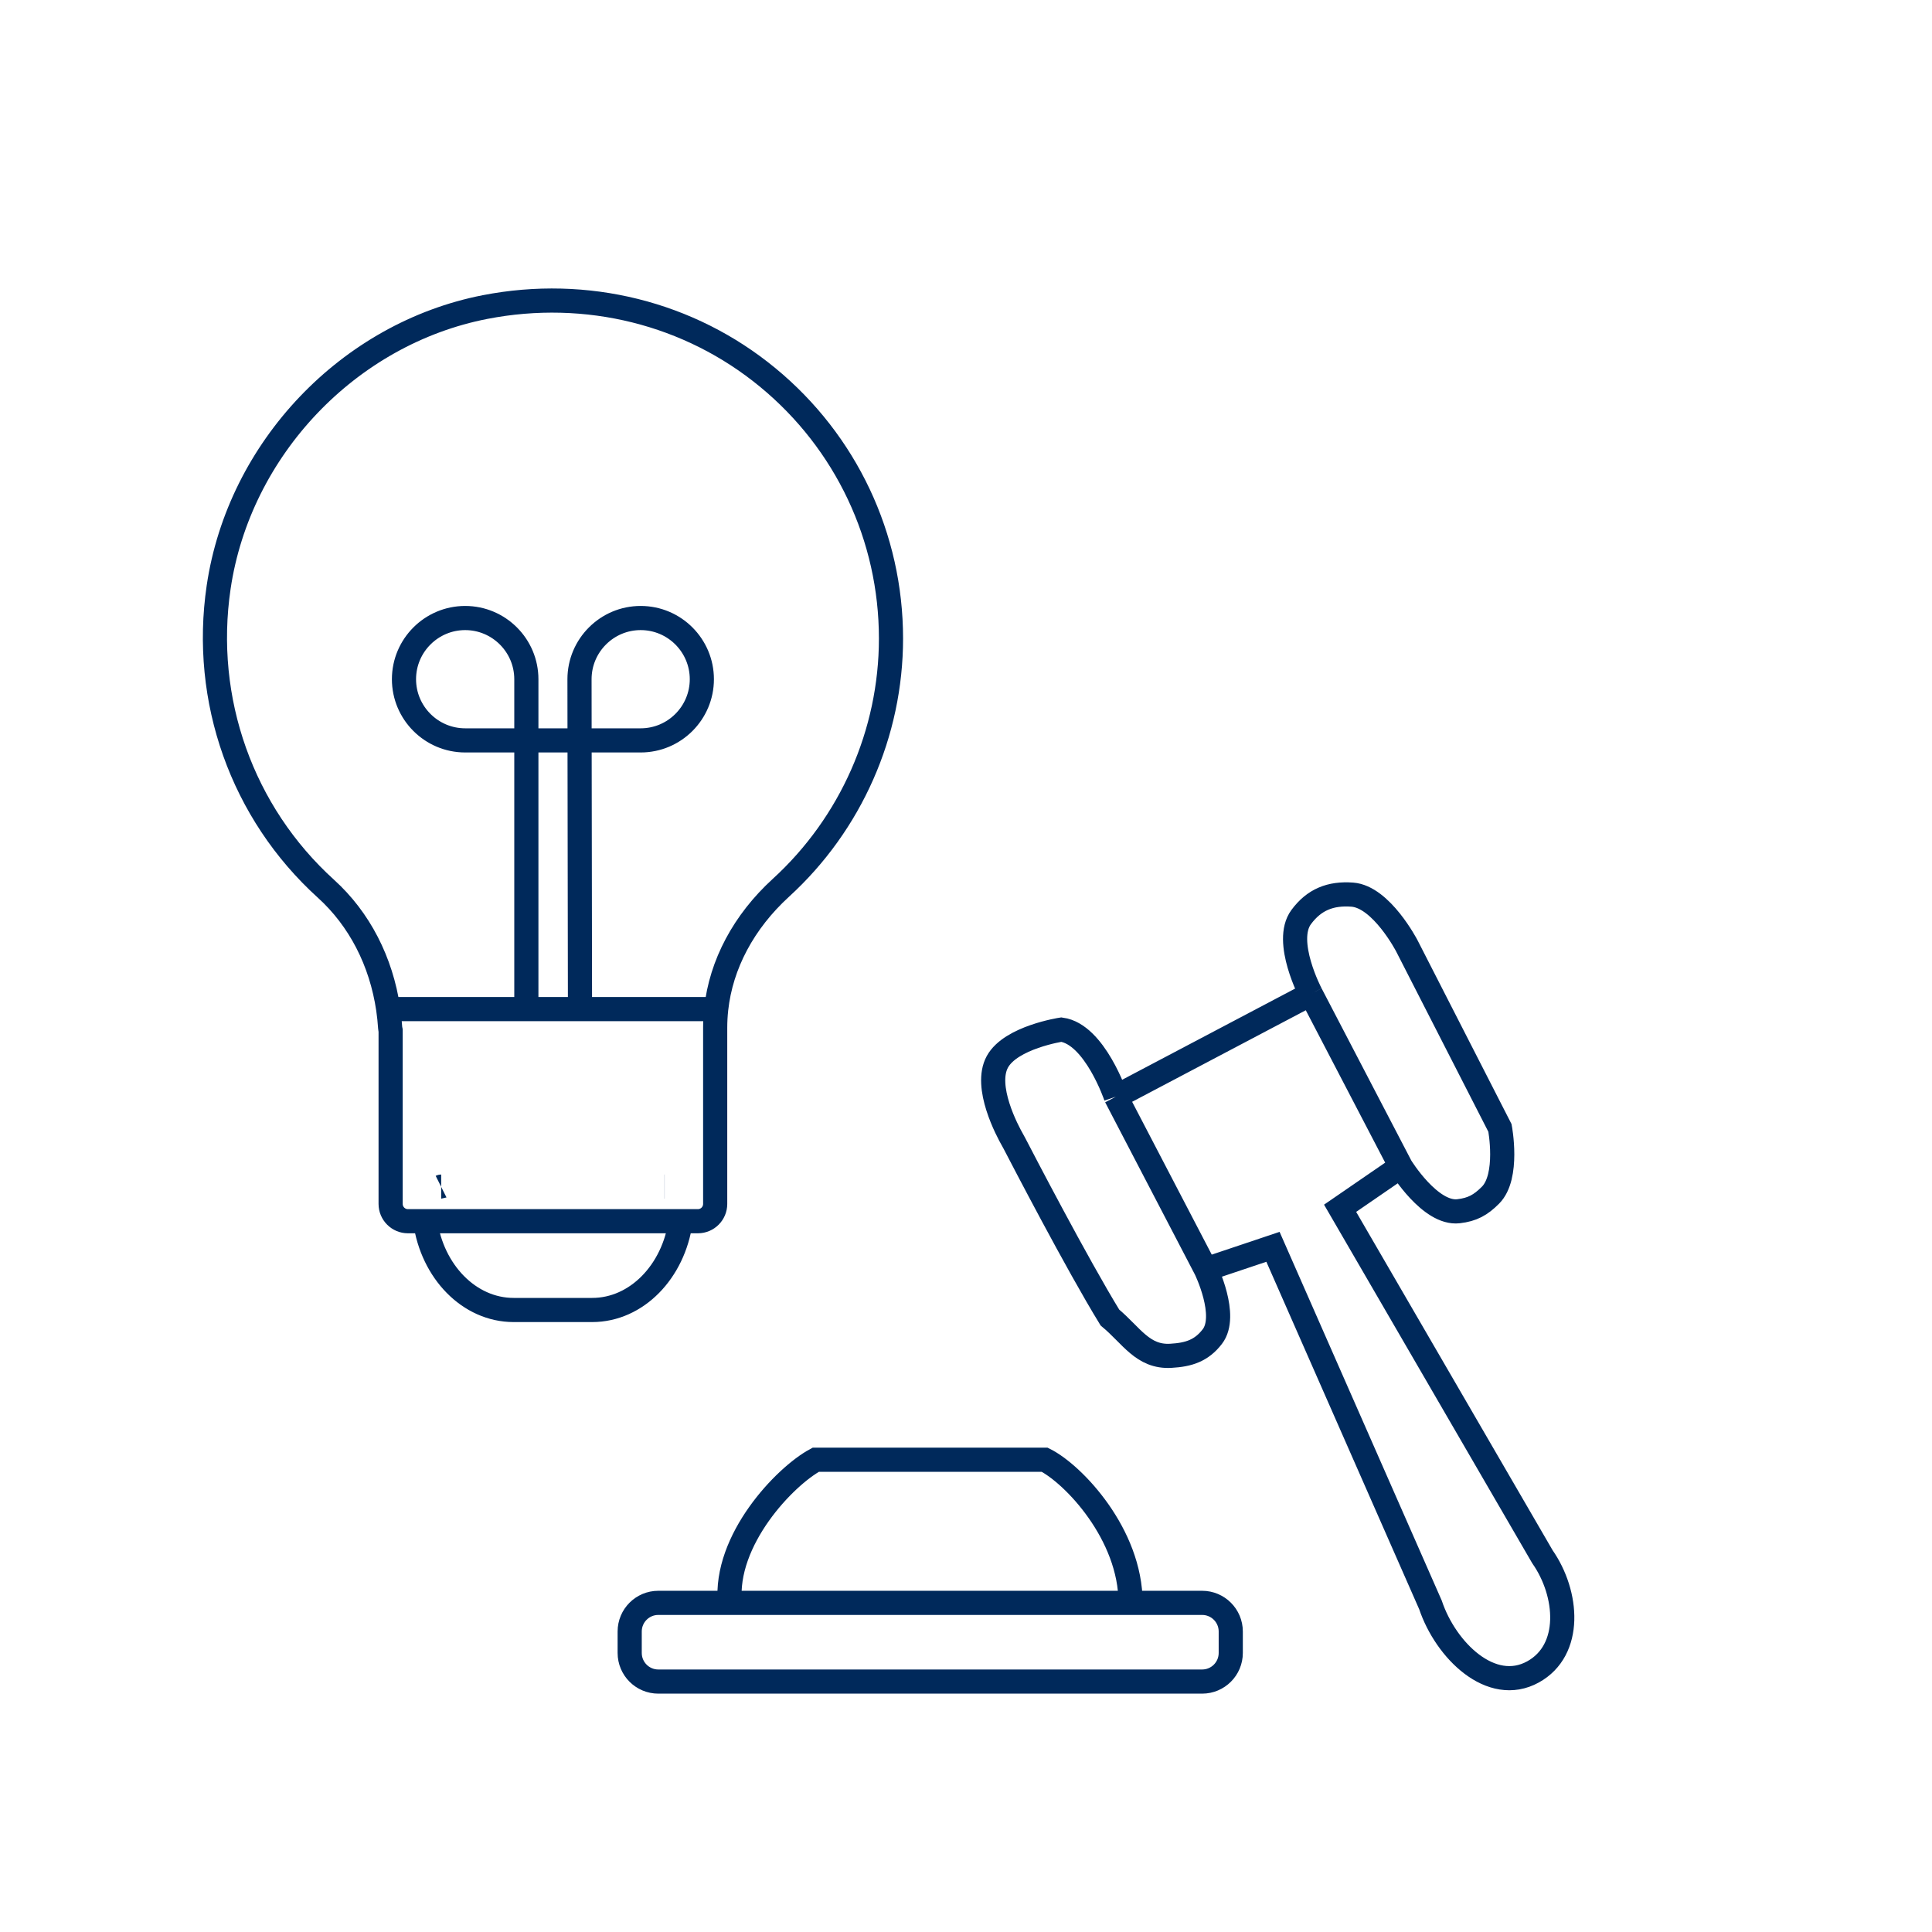 <?xml version="1.0" encoding="UTF-8"?> <svg xmlns="http://www.w3.org/2000/svg" width="80" height="80" viewBox="0 0 80 80" fill="none"><path d="M46.815 66.371C46.815 63.527 44.445 61.038 43.259 60.445H33.778C32.494 61.137 29.985 63.764 30.222 66.371M46.815 66.371H30.222M46.815 66.371H49.778C50.432 66.371 50.963 66.902 50.963 67.556V68.445C50.963 69.1 50.432 69.63 49.778 69.63H27.259C26.605 69.63 26.074 69.1 26.074 68.445V67.556C26.074 66.902 26.605 66.371 27.259 66.371H30.222M46.206 45.413L54.281 41.156M46.206 45.413L49.93 52.561M46.206 45.413C46.206 45.413 45.333 42.823 43.948 42.634C43.948 42.634 41.858 42.951 41.3 43.965C40.732 44.998 41.715 46.832 41.93 47.208C41.956 47.254 41.981 47.298 42.005 47.345C42.318 47.949 44.599 52.34 45.959 54.556C46.853 55.299 47.319 56.207 48.48 56.141C49.22 56.099 49.75 55.931 50.201 55.343C50.865 54.477 49.93 52.561 49.93 52.561M54.281 41.156L58.005 48.304M54.281 41.156C54.281 41.156 53.135 38.985 53.877 37.977C54.413 37.249 55.094 36.978 55.995 37.045C57.2 37.135 58.252 39.161 58.252 39.161L62.11 46.706C62.11 46.706 62.492 48.712 61.718 49.49C61.309 49.9 60.968 50.088 60.394 50.155C59.222 50.291 58.005 48.304 58.005 48.304M58.005 48.304L55.491 50.032L63.867 64.459C64.938 65.992 65.116 68.327 63.479 69.23C61.745 70.186 59.863 68.334 59.233 66.456L52.711 51.628L49.93 52.561M16.075 41.784C15.784 39.806 14.885 38.058 13.497 36.801C10.024 33.655 8.363 28.986 9.054 24.312C9.901 18.583 14.438 13.814 20.088 12.714C24.284 11.898 28.551 12.96 31.792 15.632C35.035 18.303 36.894 22.243 36.894 26.439C36.894 30.352 35.234 34.113 32.339 36.758C30.794 38.169 29.859 39.931 29.656 41.784M16.075 41.784C16.111 42.036 16.139 42.291 16.155 42.55C16.158 42.591 16.166 42.631 16.175 42.671V49.852C16.175 50.247 16.496 50.568 16.892 50.568H17.606M16.075 41.784H21.795M17.606 50.568C17.896 52.65 19.426 54.244 21.269 54.244H24.521C26.363 54.244 27.893 52.65 28.184 50.568M17.606 50.568H28.184M28.184 50.568H28.898C29.293 50.568 29.614 50.247 29.614 49.852V42.556C29.614 42.555 29.614 42.553 29.614 42.551C29.614 42.294 29.628 42.038 29.656 41.784M29.656 41.784H24.016M27.521 49.135C27.52 49.135 27.519 49.136 27.517 49.136M18.268 49.135C18.266 49.135 18.264 49.136 18.264 49.136M21.795 41.784V30.658M21.795 41.784H24.016M21.795 30.658H23.999M21.795 30.658V28.125C21.795 26.728 20.658 25.591 19.262 25.591C17.865 25.591 16.728 26.728 16.728 28.125C16.728 29.521 17.865 30.658 19.262 30.658H21.795ZM23.999 30.658L24.016 41.784M23.999 30.658H26.529C27.926 30.658 29.062 29.521 29.062 28.125C29.062 26.728 27.926 25.591 26.529 25.591C25.132 25.591 23.996 26.728 23.996 28.125L23.999 30.658Z" stroke="#00295B"></path></svg> 